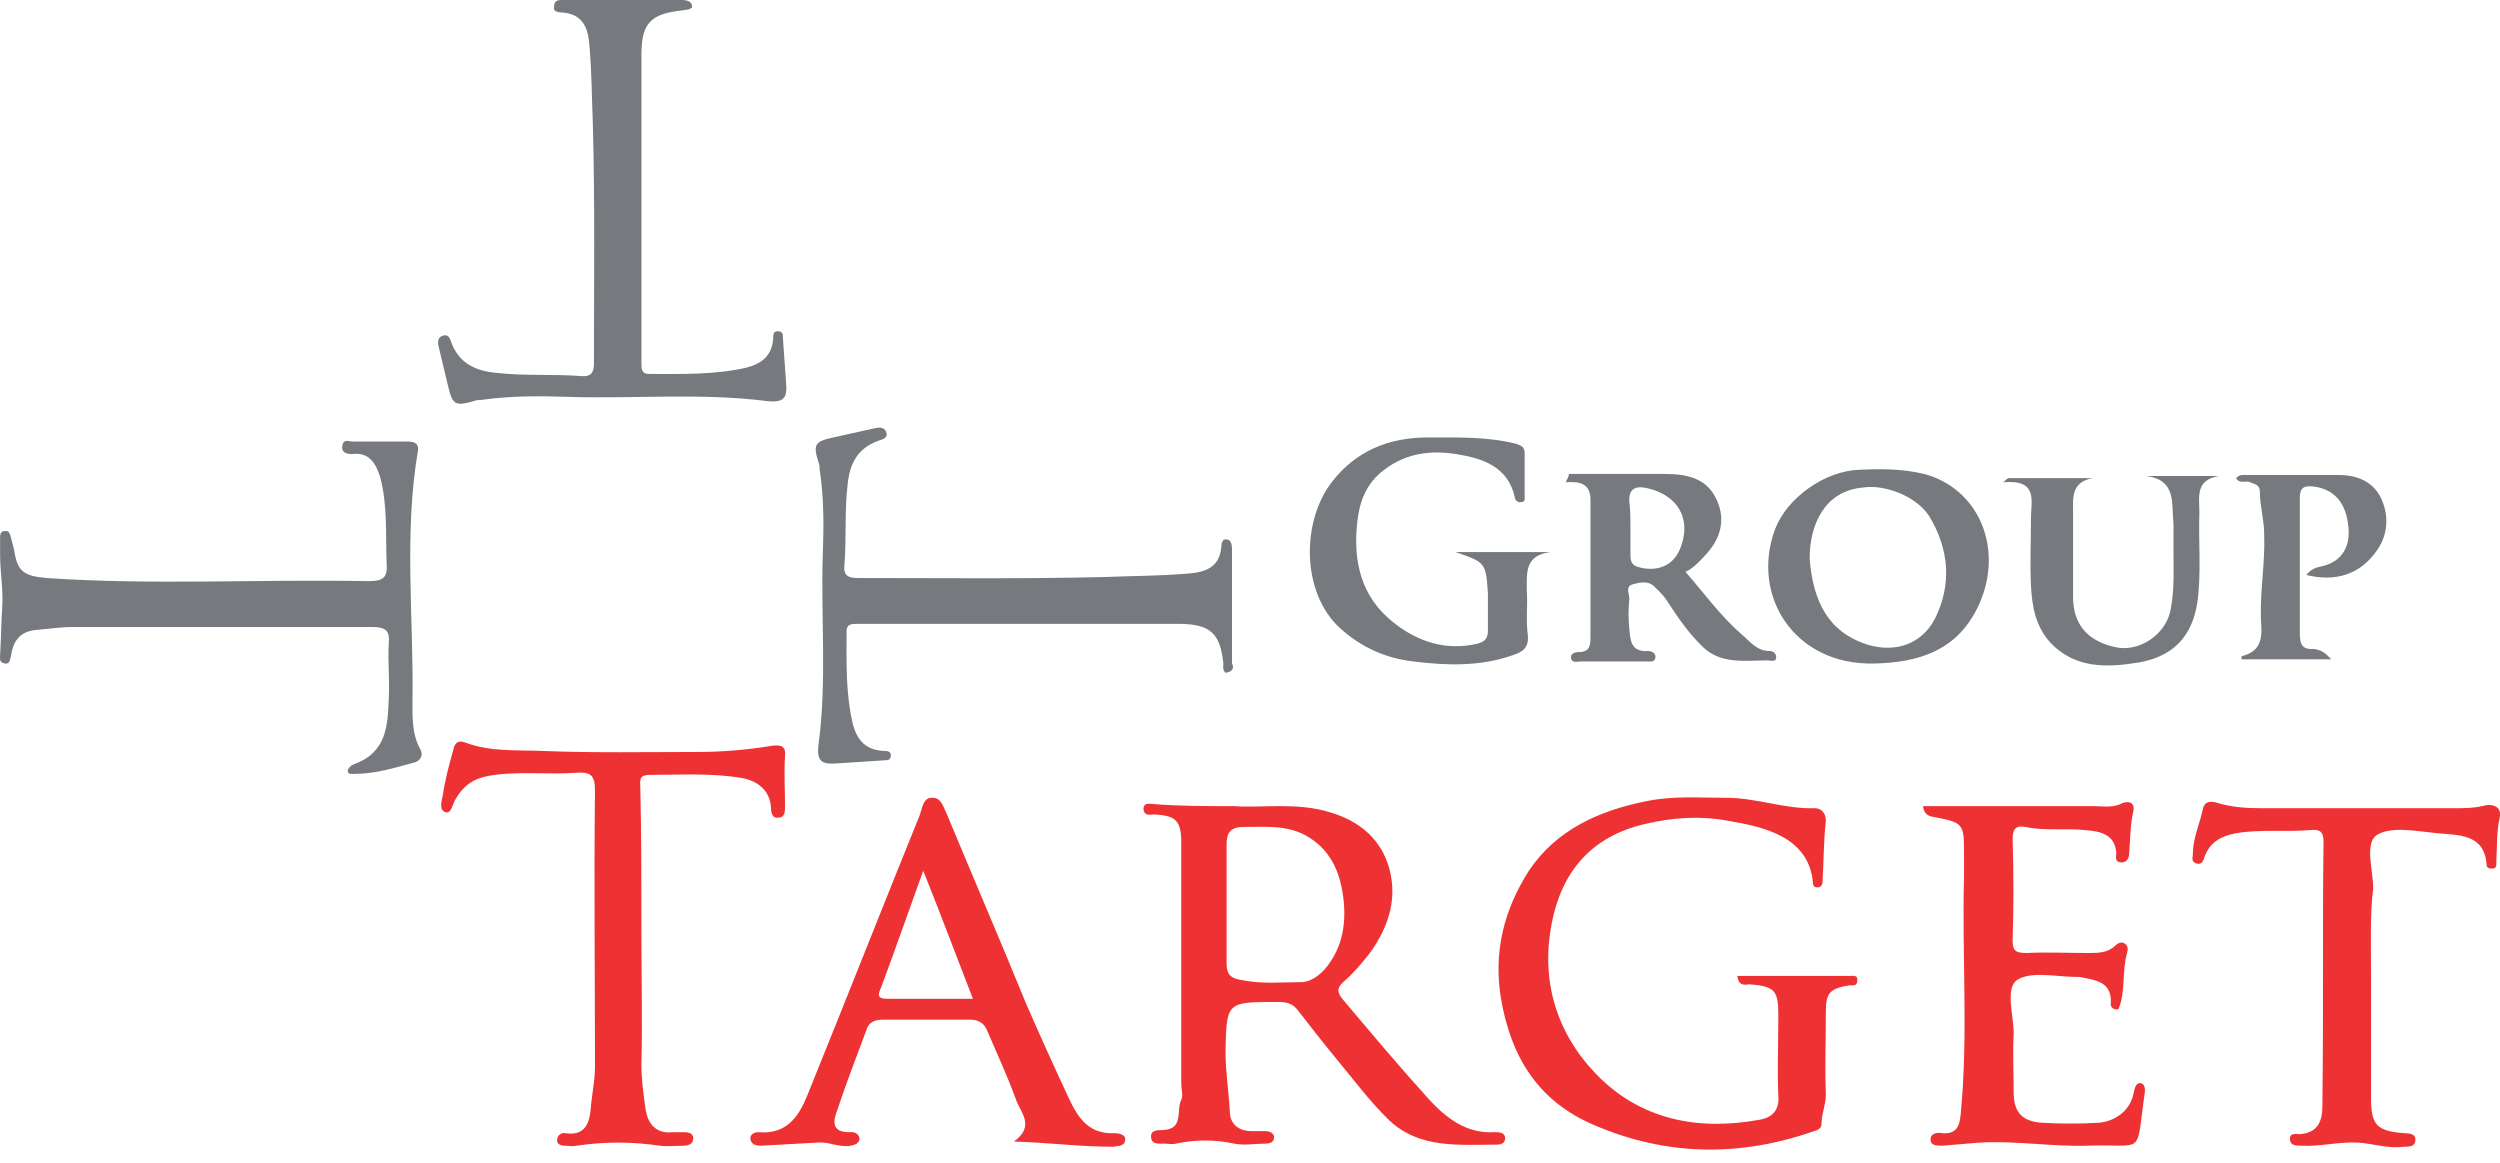 <svg width="129" height="60" viewBox="0 0 129 60" fill="none" xmlns="http://www.w3.org/2000/svg">
<path d="M63.682 41.596C65.13 41.703 66.913 41.381 68.64 41.918C70.478 42.456 71.593 43.692 71.815 45.466C71.983 46.809 71.481 48.099 70.645 49.228C70.255 49.712 69.865 50.196 69.364 50.626C68.918 51.002 69.03 51.271 69.308 51.593C70.757 53.313 72.205 55.033 73.71 56.699C74.601 57.667 75.659 58.527 77.164 58.419C77.442 58.419 77.665 58.473 77.665 58.742C77.665 58.957 77.498 59.064 77.219 59.064C75.269 59.064 73.264 59.279 71.704 57.828C70.701 56.861 69.865 55.732 68.974 54.657C68.306 53.851 67.637 52.991 66.969 52.131C66.69 51.755 66.356 51.701 65.91 51.701C63.292 51.701 63.292 51.701 63.236 54.227C63.236 55.302 63.403 56.323 63.459 57.344C63.459 57.989 63.904 58.366 64.573 58.366C64.796 58.366 65.074 58.366 65.297 58.366C65.52 58.366 65.743 58.473 65.743 58.688C65.743 58.903 65.576 59.011 65.297 59.011C64.74 59.011 64.239 59.118 63.682 59.011C62.679 58.796 61.676 58.796 60.673 59.011C60.506 59.064 60.283 59.011 60.06 59.011C59.782 59.011 59.392 59.064 59.392 58.634C59.392 58.312 59.726 58.312 60.005 58.312C61.119 58.258 60.673 57.291 60.952 56.753C61.063 56.538 60.952 56.216 60.952 55.893C60.952 51.755 60.952 47.616 60.952 43.477C60.952 42.348 60.673 42.08 59.559 42.026C59.336 42.026 59.058 42.133 59.002 41.757C59.002 41.381 59.336 41.488 59.503 41.488C60.84 41.596 62.122 41.596 63.682 41.596ZM63.292 46.594C63.292 47.616 63.292 48.583 63.292 49.605C63.292 50.142 63.347 50.465 64.072 50.572C65.13 50.787 66.133 50.679 67.136 50.679C67.637 50.679 68.138 50.303 68.473 49.873C69.308 48.798 69.476 47.562 69.308 46.272C69.141 44.982 68.64 43.8 67.359 43.101C66.356 42.563 65.297 42.671 64.183 42.671C63.459 42.671 63.292 42.993 63.292 43.585C63.292 44.552 63.292 45.573 63.292 46.594Z" fill="#EE3234"/>
<path d="M89.645 50.358C91.595 50.358 93.545 50.358 95.439 50.358C95.662 50.358 95.885 50.304 95.829 50.627C95.829 50.895 95.606 50.842 95.439 50.842C94.436 51.003 94.214 51.218 94.214 52.185C94.214 53.637 94.158 55.034 94.214 56.485C94.214 57.023 93.991 57.453 93.991 57.99C93.991 58.205 93.824 58.313 93.601 58.367C89.757 59.71 85.969 59.657 82.236 58.044C79.339 56.808 77.946 54.497 77.445 51.487C77.055 49.122 77.612 46.918 78.893 44.929C80.286 42.833 82.514 41.812 85.021 41.328C86.358 41.059 87.695 41.167 89.088 41.167C90.648 41.167 92.097 41.758 93.656 41.704C93.935 41.704 94.214 41.919 94.214 42.349C94.102 43.37 94.102 44.446 94.046 45.467C94.046 45.628 93.991 45.789 93.768 45.789C93.601 45.789 93.545 45.682 93.545 45.52C93.322 43.209 91.094 42.672 89.144 42.349C87.695 42.081 86.303 42.188 84.91 42.511C82.069 43.156 80.564 45.037 80.063 47.67C79.506 50.573 80.286 53.26 82.347 55.41C84.631 57.775 87.584 58.367 90.815 57.775C91.428 57.668 91.818 57.292 91.762 56.593C91.707 55.195 91.762 53.798 91.762 52.4C91.762 51.11 91.595 50.895 90.258 50.788C89.98 50.842 89.701 50.842 89.645 50.358Z" fill="#EE3234"/>
<path d="M63.237 34.717C63.07 34.556 63.126 34.394 63.126 34.233C62.959 32.674 62.458 32.191 60.786 32.191C55.995 32.191 51.26 32.191 46.468 32.191C45.744 32.191 44.964 32.191 44.24 32.191C43.962 32.191 43.683 32.191 43.683 32.567C43.683 34.179 43.627 35.792 44.017 37.404C44.24 38.21 44.686 38.694 45.577 38.748C45.744 38.748 45.967 38.748 45.967 38.963C45.967 39.232 45.8 39.232 45.633 39.232C44.797 39.285 44.017 39.339 43.182 39.393C42.457 39.447 42.123 39.339 42.234 38.425C42.68 35.147 42.346 31.814 42.457 28.536C42.513 27.084 42.513 25.633 42.29 24.182C42.29 24.074 42.29 23.967 42.234 23.859C41.956 22.946 42.012 22.784 43.014 22.569C43.739 22.408 44.463 22.247 45.187 22.086C45.466 22.032 45.689 22.086 45.744 22.354C45.8 22.569 45.577 22.677 45.354 22.731C44.296 23.107 43.85 23.859 43.739 24.988C43.572 26.386 43.683 27.783 43.572 29.18C43.516 29.664 43.739 29.826 44.24 29.826C48.53 29.826 52.764 29.879 57.053 29.772C58.391 29.718 59.783 29.718 61.12 29.61C62.012 29.557 62.903 29.395 63.015 28.267C63.015 28.052 63.07 27.783 63.293 27.837C63.516 27.837 63.572 28.106 63.572 28.321C63.572 30.309 63.572 32.244 63.572 34.233C63.683 34.448 63.627 34.663 63.237 34.717Z" fill="#767A7E"/>
<path d="M52.319 58.903C53.433 58.097 52.653 57.398 52.43 56.753C51.985 55.517 51.428 54.334 50.926 53.152C50.759 52.775 50.48 52.614 50.035 52.614C48.531 52.614 47.082 52.614 45.578 52.614C45.077 52.614 44.798 52.775 44.687 53.205C44.185 54.549 43.684 55.839 43.238 57.183C43.015 57.774 42.792 58.473 43.962 58.419C44.185 58.419 44.352 58.58 44.352 58.795C44.297 59.01 44.129 59.064 43.907 59.118C43.294 59.225 42.792 58.903 42.179 58.957C41.232 59.01 40.23 59.064 39.283 59.118C39.004 59.118 38.781 59.064 38.725 58.795C38.67 58.58 38.893 58.419 39.115 58.419C40.898 58.58 41.4 57.183 41.845 56.054C43.739 51.378 45.578 46.702 47.472 42.026C47.584 41.703 47.639 41.112 48.141 41.166C48.586 41.166 48.698 41.703 48.865 42.026C50.202 45.251 51.595 48.475 52.932 51.754C53.656 53.42 54.436 55.14 55.216 56.807C55.661 57.72 56.219 58.527 57.5 58.473C57.723 58.473 58.113 58.527 58.057 58.849C58.001 59.172 57.667 59.118 57.444 59.172C55.717 59.172 54.102 58.957 52.319 58.903ZM47.639 44.928C46.859 47.078 46.191 49.013 45.466 50.948C45.299 51.324 45.244 51.539 45.801 51.539C47.249 51.539 48.698 51.539 50.202 51.539C49.366 49.389 48.586 47.293 47.639 44.928Z" fill="#EE3234"/>
<path d="M33.097 48.154C33.097 50.412 33.153 52.669 33.097 54.927C33.097 55.733 33.208 56.486 33.32 57.292C33.431 57.937 33.821 58.528 34.713 58.42C34.88 58.42 35.047 58.42 35.27 58.42C35.548 58.42 35.771 58.474 35.771 58.743C35.771 59.012 35.548 59.119 35.27 59.119C34.88 59.119 34.434 59.173 34.044 59.119C32.596 58.904 31.203 58.904 29.754 59.119C29.532 59.173 29.364 59.119 29.142 59.119C28.919 59.119 28.696 59.012 28.752 58.797C28.752 58.582 28.974 58.42 29.197 58.474C30.256 58.636 30.423 57.829 30.479 57.238C30.534 56.486 30.701 55.787 30.701 55.034C30.701 50.304 30.646 45.574 30.701 40.791C30.701 39.984 30.479 39.823 29.699 39.877C28.195 39.984 26.69 39.77 25.186 40.038C24.351 40.2 23.905 40.576 23.515 41.221C23.348 41.489 23.292 41.973 23.013 41.919C22.623 41.812 22.791 41.328 22.846 41.059C22.958 40.253 23.18 39.447 23.403 38.641C23.459 38.372 23.626 38.157 24.016 38.318C25.297 38.802 26.69 38.694 27.972 38.748C30.646 38.856 33.32 38.802 35.938 38.802C37.275 38.802 38.557 38.694 39.838 38.48C40.284 38.426 40.562 38.48 40.507 39.017C40.451 39.877 40.507 40.737 40.507 41.597C40.507 41.866 40.507 42.188 40.172 42.188C39.838 42.242 39.782 41.919 39.782 41.651C39.727 40.844 39.169 40.307 38.278 40.146C36.718 39.877 35.103 39.984 33.543 39.984C32.93 39.984 33.041 40.307 33.041 40.63C33.097 43.102 33.097 45.628 33.097 48.154Z" fill="#EE3234"/>
<path d="M75.106 28.487C76.721 28.487 78.337 28.487 80.008 28.487C78.671 28.648 78.783 29.562 78.783 30.476C78.838 31.228 78.727 32.034 78.838 32.787C78.894 33.432 78.56 33.647 78.058 33.808C76.387 34.399 74.66 34.346 72.933 34.131C71.485 33.969 70.203 33.378 69.145 32.411C67.139 30.583 67.139 26.874 68.755 24.832C69.98 23.273 71.652 22.574 73.657 22.574C75.162 22.574 76.721 22.521 78.226 22.897C78.56 23.004 78.671 23.112 78.671 23.381C78.671 24.133 78.671 24.886 78.671 25.584C78.671 25.692 78.727 25.907 78.504 25.907C78.337 25.961 78.17 25.799 78.17 25.692C77.836 24.079 76.499 23.649 75.162 23.434C73.825 23.219 72.543 23.381 71.429 24.241C70.482 24.939 70.148 25.907 70.036 26.928C69.813 28.917 70.203 30.798 71.93 32.142C73.156 33.109 74.604 33.593 76.22 33.217C76.666 33.109 76.777 32.894 76.777 32.518C76.777 31.873 76.777 31.282 76.777 30.637C76.666 29.024 76.666 29.024 75.106 28.487Z" fill="#767A7E"/>
<path d="M96.721 34.238C92.598 34.345 90.314 30.744 91.595 27.304C92.208 25.692 94.158 24.294 95.941 24.241C97.055 24.187 98.169 24.187 99.283 24.456C102.125 25.208 103.406 28.325 102.125 31.174C101.066 33.539 99.061 34.184 96.721 34.238ZM93.378 28.809C93.545 31.013 94.325 32.625 96.386 33.27C97.835 33.7 99.172 33.217 99.841 31.927C100.732 30.153 100.565 28.325 99.562 26.659C98.894 25.584 97.222 24.993 96.164 25.154C94.102 25.316 93.378 27.143 93.378 28.809Z" fill="#767A7E"/>
<path d="M80.955 24.456C81.568 24.456 82.125 24.456 82.738 24.456C83.796 24.456 84.855 24.456 85.913 24.456C87.028 24.456 88.031 24.671 88.532 25.692C89.033 26.66 88.866 27.681 88.086 28.541C87.752 28.917 87.418 29.294 86.972 29.509C87.919 30.584 88.755 31.766 89.869 32.733C90.315 33.11 90.649 33.593 91.317 33.593C91.54 33.593 91.652 33.755 91.652 33.916C91.652 34.185 91.373 34.077 91.206 34.077C90.036 34.077 88.81 34.292 87.863 33.379C87.139 32.68 86.582 31.873 86.025 31.014C85.858 30.745 85.635 30.53 85.412 30.315C85.078 29.939 84.632 30.046 84.242 30.154C83.852 30.261 84.075 30.637 84.075 30.906C84.019 31.444 84.019 31.927 84.075 32.465C84.131 33.002 84.131 33.647 85.022 33.593C85.245 33.593 85.468 33.701 85.412 33.97C85.356 34.185 85.133 34.131 84.966 34.131C83.852 34.131 82.738 34.131 81.568 34.131C81.401 34.131 81.122 34.238 81.067 33.97C81.011 33.755 81.234 33.647 81.457 33.647C82.014 33.647 82.069 33.325 82.069 32.895C82.069 30.53 82.069 28.165 82.069 25.8C82.069 24.94 81.512 24.832 80.788 24.886C80.9 24.671 80.955 24.564 80.955 24.456ZM84.131 27.197C84.131 27.681 84.131 28.165 84.131 28.648C84.131 28.917 84.186 29.132 84.465 29.24C85.523 29.562 86.415 29.186 86.749 28.165C87.251 26.767 86.582 25.585 85.078 25.209C84.465 25.047 84.019 25.155 84.075 25.907C84.131 26.337 84.131 26.767 84.131 27.197Z" fill="#767A7E"/>
<path d="M110.759 24.563C111.985 24.563 113.266 24.563 114.492 24.563C113.266 24.778 113.489 25.638 113.489 26.444C113.433 28.003 113.6 29.562 113.378 31.12C113.099 32.84 112.152 33.862 110.369 34.184C108.698 34.453 107.082 34.507 105.801 33.163C105.021 32.303 104.854 31.282 104.798 30.207C104.742 29.024 104.798 27.842 104.798 26.713C104.798 25.853 105.188 24.724 103.35 24.886C103.461 24.832 103.517 24.724 103.628 24.671C105.077 24.671 106.525 24.671 107.974 24.671C106.859 24.886 106.971 25.692 106.971 26.444C106.971 27.895 106.971 29.347 106.971 30.798C106.971 32.195 107.695 33.055 109.088 33.378C110.313 33.7 111.706 32.787 111.985 31.55C112.208 30.529 112.152 29.454 112.152 28.433C112.152 28.003 112.152 27.519 112.152 27.035C112.04 25.96 112.319 24.778 110.759 24.563Z" fill="#767A7E"/>
<path d="M120.286 34.023C118.671 34.023 117.167 34.023 115.662 34.023C115.662 33.969 115.662 33.862 115.662 33.862C116.777 33.593 116.721 32.787 116.665 31.981C116.609 30.53 116.888 29.025 116.832 27.573C116.832 26.821 116.609 26.122 116.609 25.37C116.609 24.993 116.331 24.993 116.108 24.886C115.885 24.778 115.551 24.993 115.384 24.671C115.551 24.456 115.829 24.51 115.997 24.51C117.556 24.51 119.116 24.51 120.676 24.51C121.679 24.51 122.515 24.886 122.905 25.8C123.295 26.713 123.183 27.681 122.626 28.433C121.791 29.616 120.565 30.046 119.005 29.67C119.228 29.401 119.451 29.293 119.729 29.24C120.788 29.025 121.289 28.272 121.178 27.197C121.066 25.907 120.398 25.208 119.339 25.101C118.838 25.047 118.671 25.208 118.671 25.692C118.671 28.003 118.671 30.315 118.671 32.626C118.671 33.163 118.726 33.539 119.395 33.486C119.785 33.539 120.008 33.701 120.286 34.023Z" fill="#767A7E"/>
<path d="M35.717 0.376C35.55 0.537 35.383 0.484 35.215 0.537C33.6 0.699 33.099 1.182 33.099 2.795C33.099 7.417 33.099 11.986 33.099 16.609C33.099 17.307 33.099 18.06 33.099 18.759C33.099 19.027 33.099 19.296 33.489 19.296C35.16 19.296 36.831 19.35 38.502 18.974C39.338 18.759 39.84 18.328 39.895 17.469C39.895 17.307 39.895 17.092 40.118 17.092C40.397 17.092 40.397 17.254 40.397 17.415C40.452 18.221 40.508 18.974 40.564 19.78C40.619 20.479 40.508 20.801 39.561 20.694C36.163 20.264 32.709 20.586 29.31 20.479C27.806 20.425 26.302 20.425 24.798 20.64C24.686 20.64 24.575 20.64 24.463 20.694C23.516 20.962 23.349 20.909 23.126 19.941C22.959 19.242 22.792 18.544 22.625 17.845C22.569 17.576 22.625 17.361 22.903 17.307C23.126 17.254 23.238 17.469 23.293 17.684C23.683 18.705 24.463 19.135 25.633 19.242C27.082 19.404 28.53 19.296 29.979 19.404C30.48 19.457 30.647 19.242 30.647 18.759C30.647 14.62 30.703 10.535 30.591 6.396C30.536 5.106 30.536 3.762 30.424 2.472C30.369 1.612 30.201 0.752 29.032 0.645C28.809 0.645 28.53 0.591 28.586 0.376C28.586 0 28.809 0 29.032 0C31.093 0 33.099 0 35.16 0C35.438 0 35.717 0.054 35.717 0.376Z" fill="#767A7E"/>
<path d="M11.37 32.352C8.863 32.352 6.356 32.352 3.793 32.352C3.124 32.352 2.456 32.459 1.787 32.513C0.952 32.62 0.673 33.158 0.562 33.857C0.506 34.072 0.506 34.287 0.227 34.233C-0.051 34.179 0.005 33.964 0.005 33.803C0.06 32.943 0.06 32.083 0.116 31.277C0.172 30.417 0.005 29.503 0.005 28.643C0.005 28.374 0.005 28.052 0.005 27.783C0.005 27.622 0.005 27.407 0.227 27.407C0.45 27.353 0.506 27.514 0.562 27.729C0.617 27.944 0.673 28.159 0.729 28.374C0.896 29.503 1.23 29.718 2.4 29.826C7.915 30.202 13.431 29.879 19.002 29.987C19.837 29.987 20.005 29.772 19.949 29.019C19.893 27.568 20.005 26.063 19.615 24.612C19.392 23.913 19.058 23.322 18.166 23.429C17.832 23.429 17.609 23.322 17.665 22.999C17.721 22.623 17.999 22.784 18.222 22.784C19.169 22.784 20.116 22.784 21.063 22.784C21.453 22.784 21.62 22.946 21.565 23.268C20.84 27.514 21.342 31.814 21.286 36.06C21.286 36.867 21.23 37.834 21.676 38.64C21.899 39.017 21.62 39.285 21.397 39.339C20.395 39.608 19.392 39.93 18.333 39.93C18.166 39.93 17.943 39.984 17.943 39.769C17.943 39.662 18.11 39.5 18.222 39.447C19.949 38.855 20.005 37.458 20.06 36.06C20.116 35.093 20.005 34.179 20.06 33.212C20.116 32.567 19.949 32.352 19.169 32.352C16.495 32.352 13.932 32.352 11.37 32.352Z" fill="#767A7E"/>
<path d="M99.227 41.597C102.179 41.597 105.132 41.597 108.029 41.597C108.53 41.597 109.032 41.704 109.533 41.435C109.812 41.328 110.146 41.382 110.09 41.812C109.923 42.51 109.923 43.263 109.867 44.015C109.867 44.177 109.812 44.499 109.477 44.499C109.087 44.499 109.199 44.177 109.199 44.015C109.143 43.048 108.363 42.887 107.583 42.833C106.58 42.725 105.522 42.887 104.519 42.672C103.962 42.564 103.851 42.833 103.851 43.317C103.906 45.037 103.906 46.81 103.851 48.53C103.851 49.068 104.018 49.175 104.575 49.175C105.633 49.121 106.692 49.175 107.75 49.175C108.252 49.175 108.753 49.175 109.143 48.799C109.31 48.638 109.477 48.584 109.644 48.691C109.812 48.799 109.812 49.014 109.756 49.175C109.477 50.143 109.7 51.164 109.31 52.078C109.087 52.132 108.865 51.97 108.92 51.755C108.976 50.627 108.085 50.573 107.305 50.411C107.249 50.411 107.249 50.411 107.193 50.411C106.135 50.411 104.798 50.089 104.073 50.573C103.461 51.003 103.906 52.4 103.906 53.314C103.851 54.335 103.906 55.356 103.906 56.378C103.906 57.399 104.352 57.883 105.41 57.936C106.358 57.99 107.305 57.99 108.252 57.936C109.143 57.883 109.923 57.291 110.09 56.431C110.146 56.163 110.202 55.84 110.48 55.894C110.703 55.948 110.703 56.27 110.647 56.539C110.202 59.71 110.703 59.011 107.695 59.119C105.856 59.173 104.018 58.85 102.124 58.958C101.511 59.011 100.842 59.065 100.229 59.119C99.951 59.119 99.617 59.119 99.617 58.796C99.617 58.474 99.951 58.42 100.229 58.474C101.009 58.528 101.121 58.044 101.176 57.453C101.566 53.368 101.232 49.283 101.344 45.252C101.344 44.875 101.344 44.499 101.344 44.123C101.344 42.457 101.344 42.457 99.672 42.134C99.449 42.08 99.282 41.973 99.227 41.597Z" fill="#EE3234"/>
<path d="M122.345 50.196C122.345 52.346 122.345 54.496 122.345 56.646C122.345 58.043 122.624 58.366 124.072 58.473C124.351 58.473 124.685 58.527 124.629 58.849C124.629 59.172 124.295 59.172 124.016 59.172C123.237 59.279 122.457 59.011 121.677 58.957C120.674 58.903 119.727 59.172 118.78 59.118C118.501 59.118 118.167 59.118 118.167 58.796C118.111 58.419 118.557 58.527 118.668 58.527C119.894 58.419 119.838 57.452 119.838 56.699C119.894 52.292 119.838 47.831 119.894 43.423C119.894 42.94 119.727 42.778 119.225 42.832C117.944 42.94 116.663 42.778 115.381 42.993C114.546 43.155 114.044 43.477 113.766 44.176C113.71 44.337 113.654 44.66 113.32 44.552C113.041 44.444 113.153 44.23 113.153 44.068C113.153 43.262 113.487 42.563 113.654 41.811C113.71 41.435 113.933 41.273 114.434 41.435C115.158 41.65 115.883 41.703 116.663 41.703C120.005 41.703 123.348 41.703 126.691 41.703C127.136 41.703 127.582 41.703 128.083 41.596C128.585 41.435 129.142 41.596 128.975 42.241C128.808 42.993 128.863 43.692 128.808 44.444C128.808 44.606 128.863 44.821 128.585 44.821C128.418 44.821 128.306 44.767 128.306 44.606C128.195 42.993 126.802 43.101 125.743 42.993C124.685 42.886 123.348 42.617 122.624 43.101C122.011 43.531 122.457 44.928 122.457 45.842C122.289 47.186 122.345 48.691 122.345 50.196Z" fill="#EE3234"/>
</svg>
